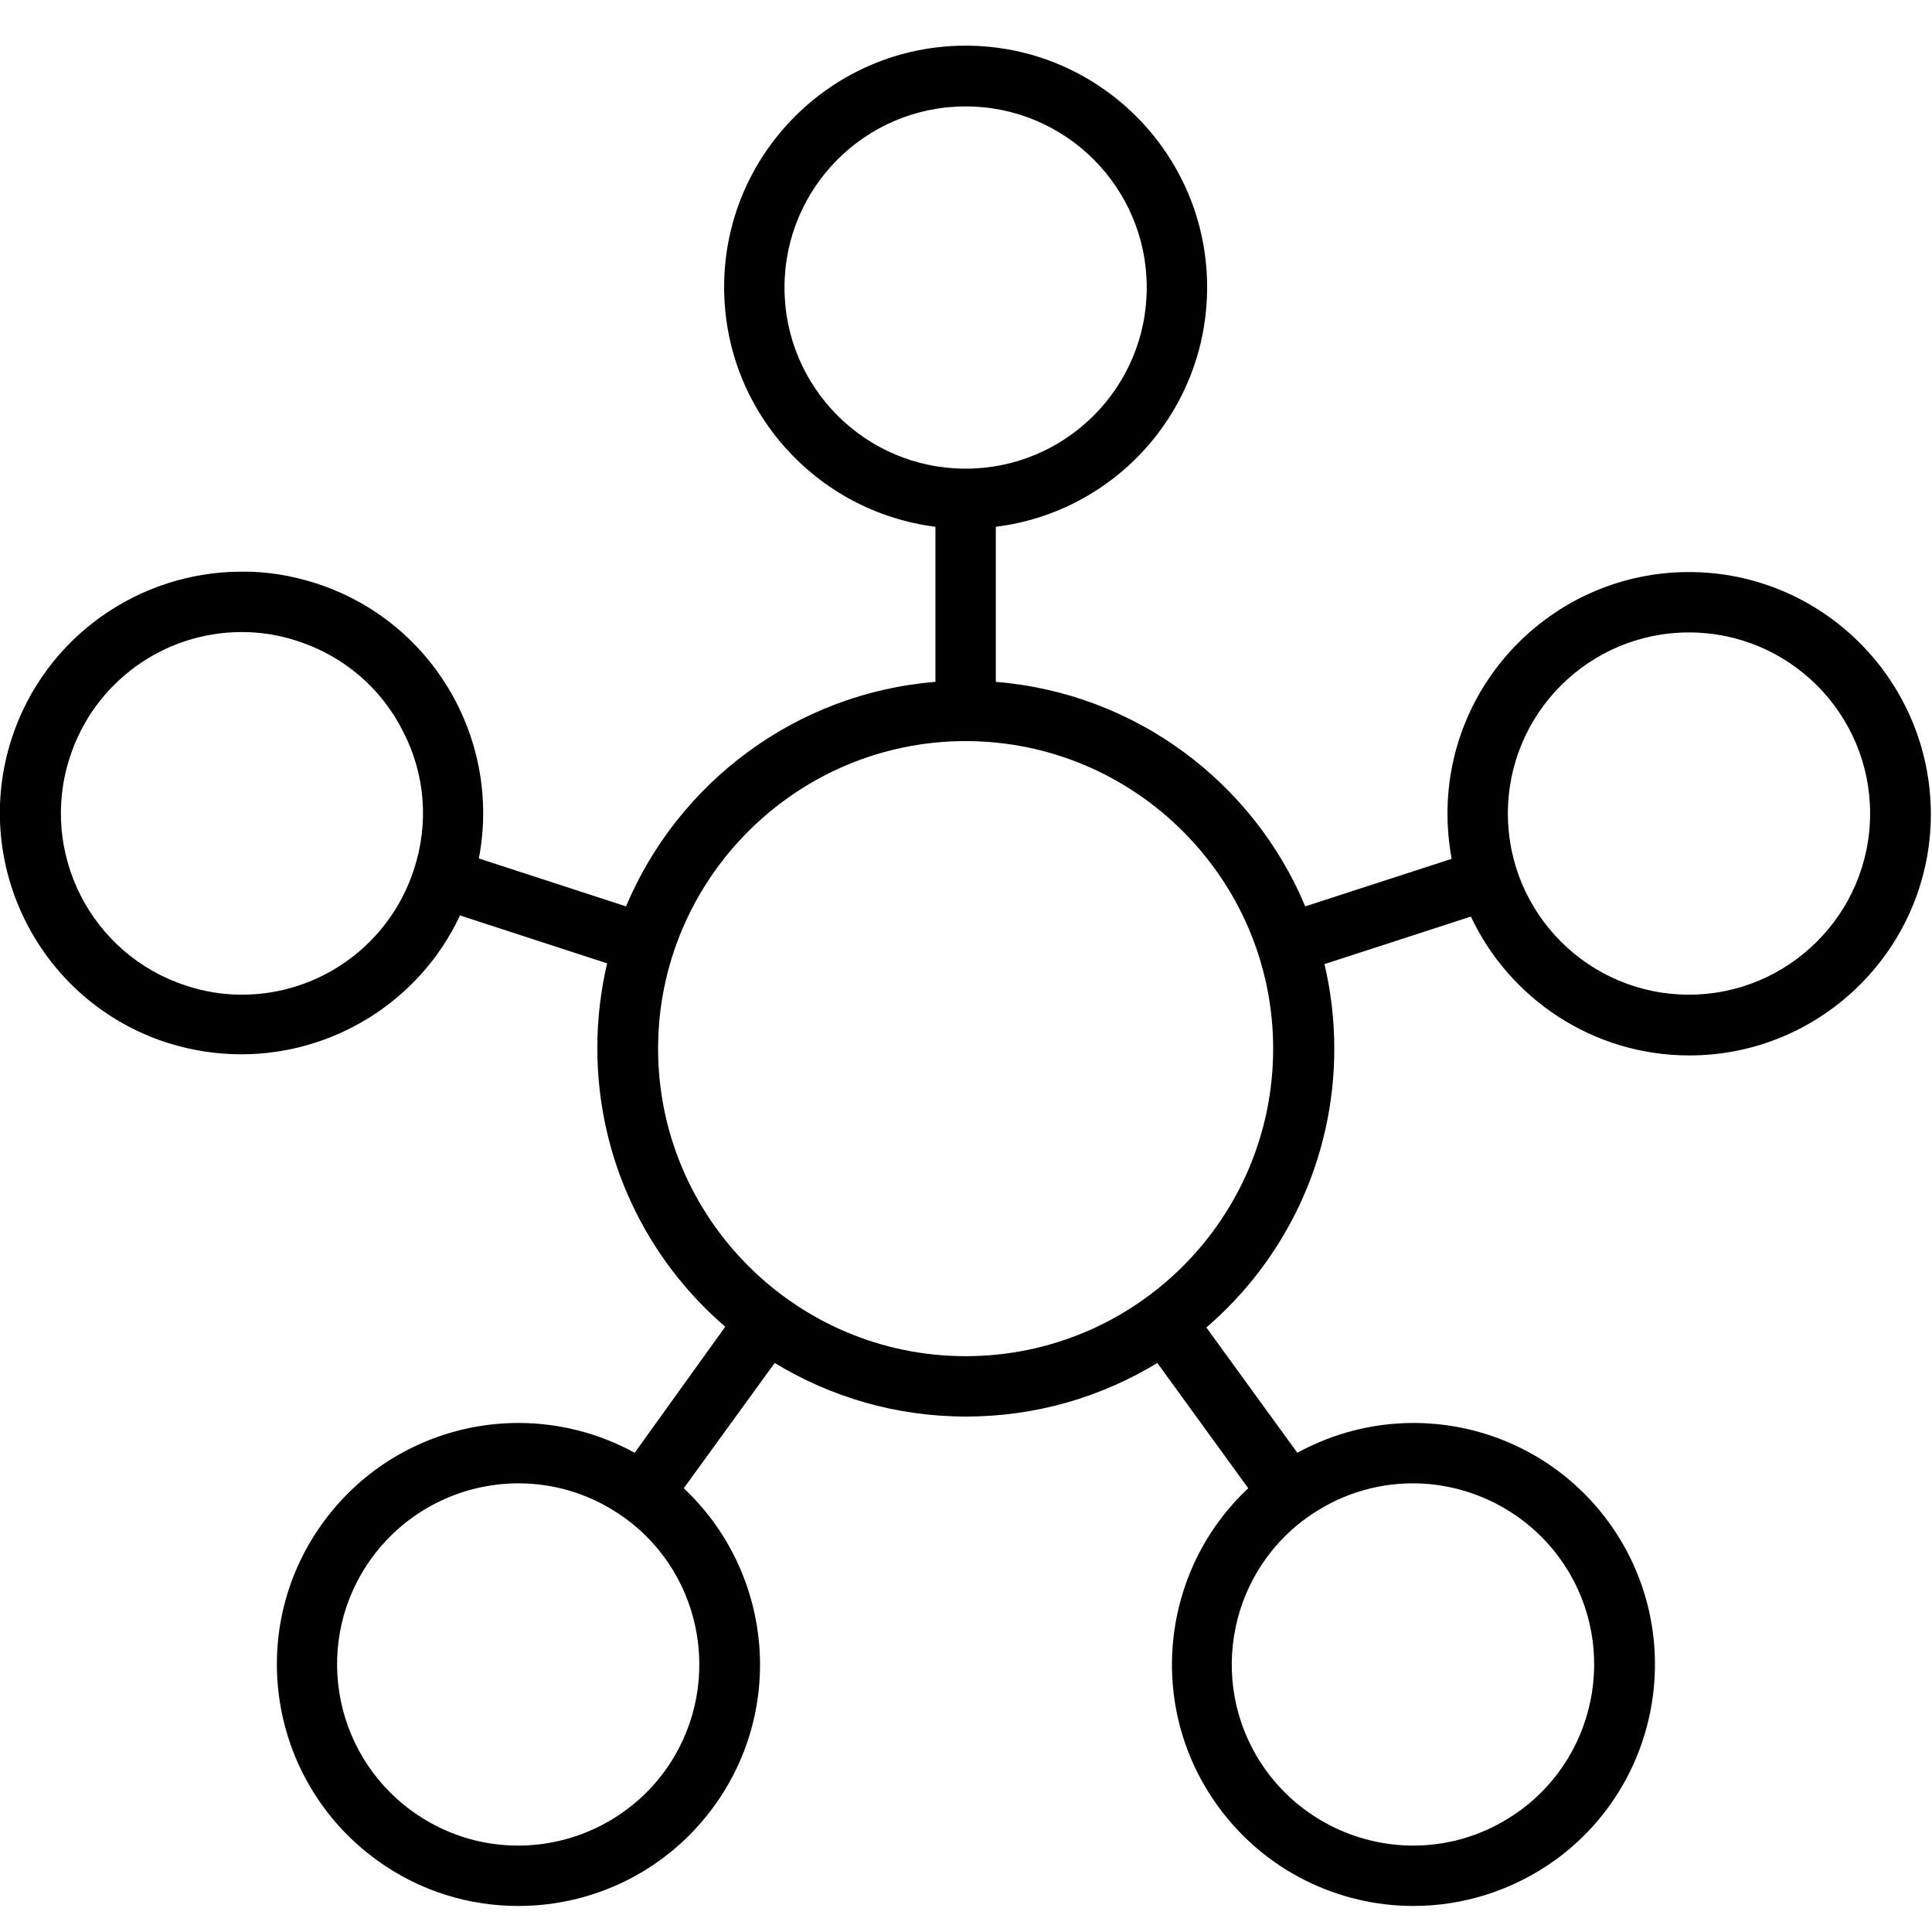 <?xml version="1.0" encoding="utf-8"?>
<!-- Generator: Adobe Illustrator 26.5.0, SVG Export Plug-In . SVG Version: 6.00 Build 0)  -->
<svg version="1.1" id="Ebene_1" xmlns="http://www.w3.org/2000/svg" xmlns:xlink="http://www.w3.org/1999/xlink" x="0px" y="0px"
	 viewBox="0 0 512 512" style="enable-background:new 0 0 512 512;" xml:space="preserve">
<path d="M447.6,151.6c-35.3,0-64,28.7-64,64c0,4.1,0.4,8.1,1.1,12l-38.8,12.6c-13.7-32.8-44.9-56.5-82-59.5v-41.1
	c31.6-3.9,56-30.8,56-63.5c0-35.3-28.7-64-64-64s-64,28.7-64,64c0,32.6,24.4,59.5,56,63.5v41.1c-37,3-68.2,26.7-82,59.5l-39-12.7
	c6-31.2-12-62.8-43.1-72.9c-6.6-2.1-13.2-3.2-19.8-3.1c-27,0-52.1,17.2-60.9,44.2c-10.9,33.6,7.5,69.7,41.1,80.6
	c6.6,2.1,13.2,3.1,19.8,3.1c24.4,0,47.3-14.1,57.9-36.8l39,12.7c-1.7,7.2-2.6,14.7-2.6,22.4c0,29.6,13.1,56,33.9,73.9l-24,33.4
	c-9.7-5.3-20.3-7.9-30.8-7.9c-19.8,0-39.3,9.2-51.8,26.4c-20.8,28.6-14.4,68.6,14.2,89.4c11.4,8.3,24.5,12.2,37.6,12.2
	c19.8,0,39.3-9.2,51.8-26.4c19.2-26.4,15.2-62.5-8-84.3l24.1-33.2c14.8,9,32.1,14.2,50.7,14.2s35.9-5.2,50.7-14.2l24.1,33.2
	c-23.2,21.7-27.2,57.9-8,84.3c12.5,17.2,32,26.4,51.8,26.4c13,0,26.2-4,37.6-12.2c28.6-20.8,34.9-60.8,14.2-89.4
	c-12.5-17.2-32-26.4-51.8-26.4c-10.5,0-21.1,2.6-30.8,7.9l-24.1-33.2c20.8-17.9,33.9-44.4,33.9-73.9c0-7.7-0.9-15.2-2.6-22.4
	l38.8-12.6c10.2,21.7,32.3,36.8,57.9,36.8c35.3,0,64-28.7,64-64C511.6,180.3,482.9,151.6,447.6,151.6z M109.7,230.4
	c-6.4,19.8-24.8,33.2-45.6,33.2c-5,0-10-0.8-14.8-2.4c-25.2-8.2-39-35.3-30.8-60.5c6.4-19.8,24.8-33.2,45.6-33.2l0,0
	c5,0,10,0.8,14.8,2.4c12.2,4,22.1,12.4,27.9,23.9C112.7,205.2,113.7,218.2,109.7,230.4z M176.2,469.3c-9,12.4-23.5,19.8-38.9,19.8
	c-10.2,0-19.9-3.2-28.2-9.2c-21.4-15.6-26.2-45.6-10.6-67c9-12.4,23.5-19.8,38.9-19.8l0,0c10.2,0,19.9,3.2,28.2,9.2
	C187,417.8,191.7,447.9,176.2,469.3z M374.4,393.1L374.4,393.1c15.3,0,29.9,7.4,38.9,19.8c15.6,21.4,10.8,51.5-10.6,67
	c-8.3,6-18,9.2-28.2,9.2c-15.3,0-29.9-7.4-38.9-19.8c-15.6-21.4-10.8-51.5,10.6-67C354.5,396.3,364.3,393.1,374.4,393.1z
	 M207.9,76.2c0-26.5,21.5-48,48-48s48,21.5,48,48s-21.5,48-48,48S207.9,102.7,207.9,76.2z M255.9,359.4c-44.9,0-81.5-36.6-81.5-81.5
	s36.6-81.5,81.5-81.5s81.5,36.6,81.5,81.5C337.4,322.9,300.9,359.4,255.9,359.4z M447.6,263.6c-26.5,0-48-21.5-48-48s21.5-48,48-48
	s48,21.5,48,48S474,263.6,447.6,263.6z"/>
</svg>
